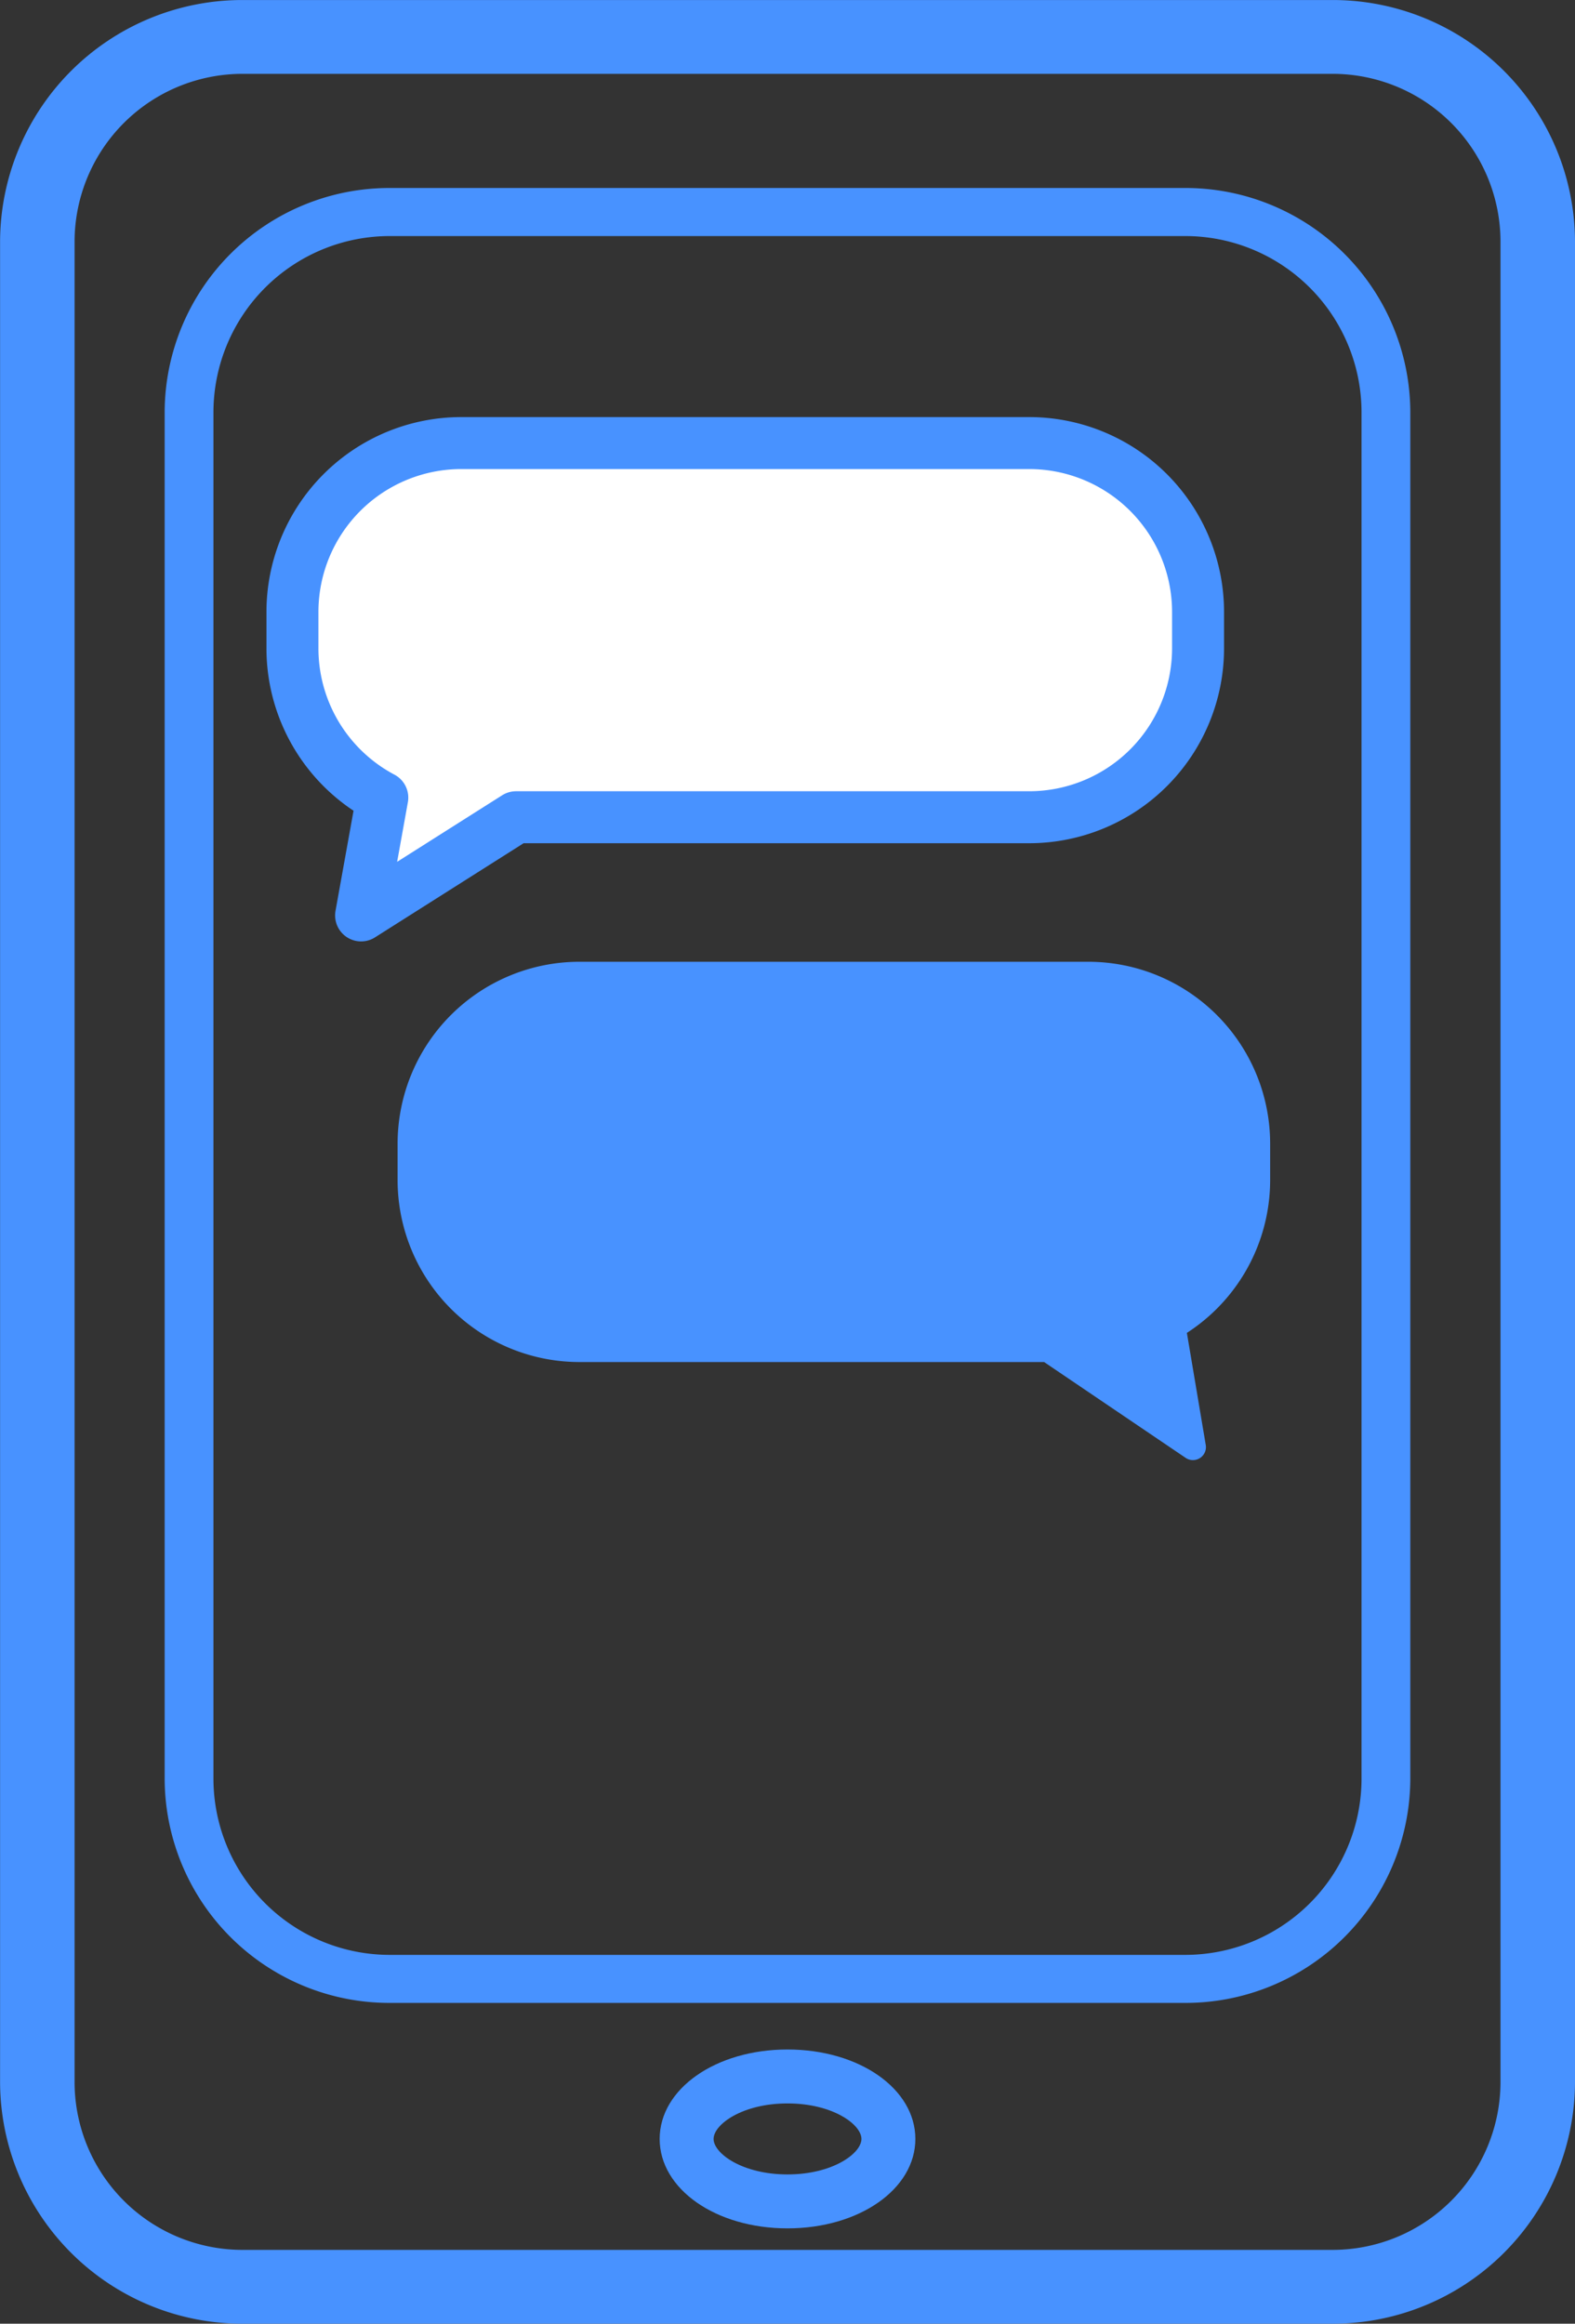<svg xmlns="http://www.w3.org/2000/svg" width="60.611" height="89.402" viewBox="0 0 60.611 89.402">
    <rect x="0" y="0" width="60.611" height="89.402" fill="#333333" stroke="none"/>
    <g data-name="그룹 29286">
        <g data-name="그룹 29274">
            <path data-name="패스 14189" d="M1590.293-3363.213h-41.9a9.321 9.321 0 0 1-9.354-9.267v-70.867a9.321 9.321 0 0 1 9.354-9.267h41.9a9.321 9.321 0 0 1 9.354 9.267v70.867a9.321 9.321 0 0 1-9.354 9.267zm-41.9-86.561a6.464 6.464 0 0 0-6.487 6.427v70.867a6.464 6.464 0 0 0 6.487 6.427h41.9a6.464 6.464 0 0 0 6.487-6.427v-70.867a6.464 6.464 0 0 0-6.487-6.427z" transform="translate(-1539.036 3452.615)" style="fill:#4892ff"/>
            <path data-name="패스 14190" d="M1602.722-3354.9h-30.536a8.65 8.65 0 0 1-8.7-8.584v-52.659a8.65 8.65 0 0 1 8.7-8.584h30.536a8.65 8.65 0 0 1 8.7 8.584v52.659a8.65 8.65 0 0 1-8.7 8.584zm-30.536-67.978a6.788 6.788 0 0 0-6.823 6.736v52.659a6.787 6.787 0 0 0 6.823 6.735h30.536a6.787 6.787 0 0 0 6.823-6.735v-52.659a6.787 6.787 0 0 0-6.823-6.736z" transform="translate(-1557.149 3431.96)" style="fill:#4892ff"/>
            <path data-name="패스 14191" d="M1651.817-3108.74c-2.759 0-4.92-1.511-4.92-3.441s2.161-3.441 4.92-3.441 4.92 1.511 4.92 3.441-2.161 3.441-4.92 3.441zm0-4.807c-1.737 0-2.845.809-2.845 1.366s1.109 1.366 2.845 1.366 2.845-.809 2.845-1.366-1.108-1.366-2.845-1.366z" transform="translate(-1621.511 3194.474)" style="fill:#4892ff"/>
        </g>
        <path data-name="합치기 7" d="M3.458 13.641A6.5 6.5 0 0 1 0 7.895V6.5A6.5 6.5 0 0 1 6.5 0h21.851a6.5 6.5 0 0 1 6.5 6.5v1.395a6.5 6.5 0 0 1-6.5 6.5H8.606l-5.964 3.778z" transform="translate(11.254 17.047)" style="stroke:#4892ff;stroke-linecap:round;stroke-linejoin:round;fill:#fff;stroke-width:2px"/>
        <path data-name="합치기 8" d="M24.533 14.4H6.5A6.5 6.5 0 0 1 0 7.895V6.5A6.5 6.5 0 0 1 6.5 0h19.578a6.5 6.5 0 0 1 6.5 6.5v1.395a6.5 6.5 0 0 1-3.253 5.633l.782 4.645z" transform="translate(15.801 37.503)" style="stroke:#4892ff;stroke-linecap:round;stroke-linejoin:round;fill:#4892ff"/>
    </g>
</svg>
